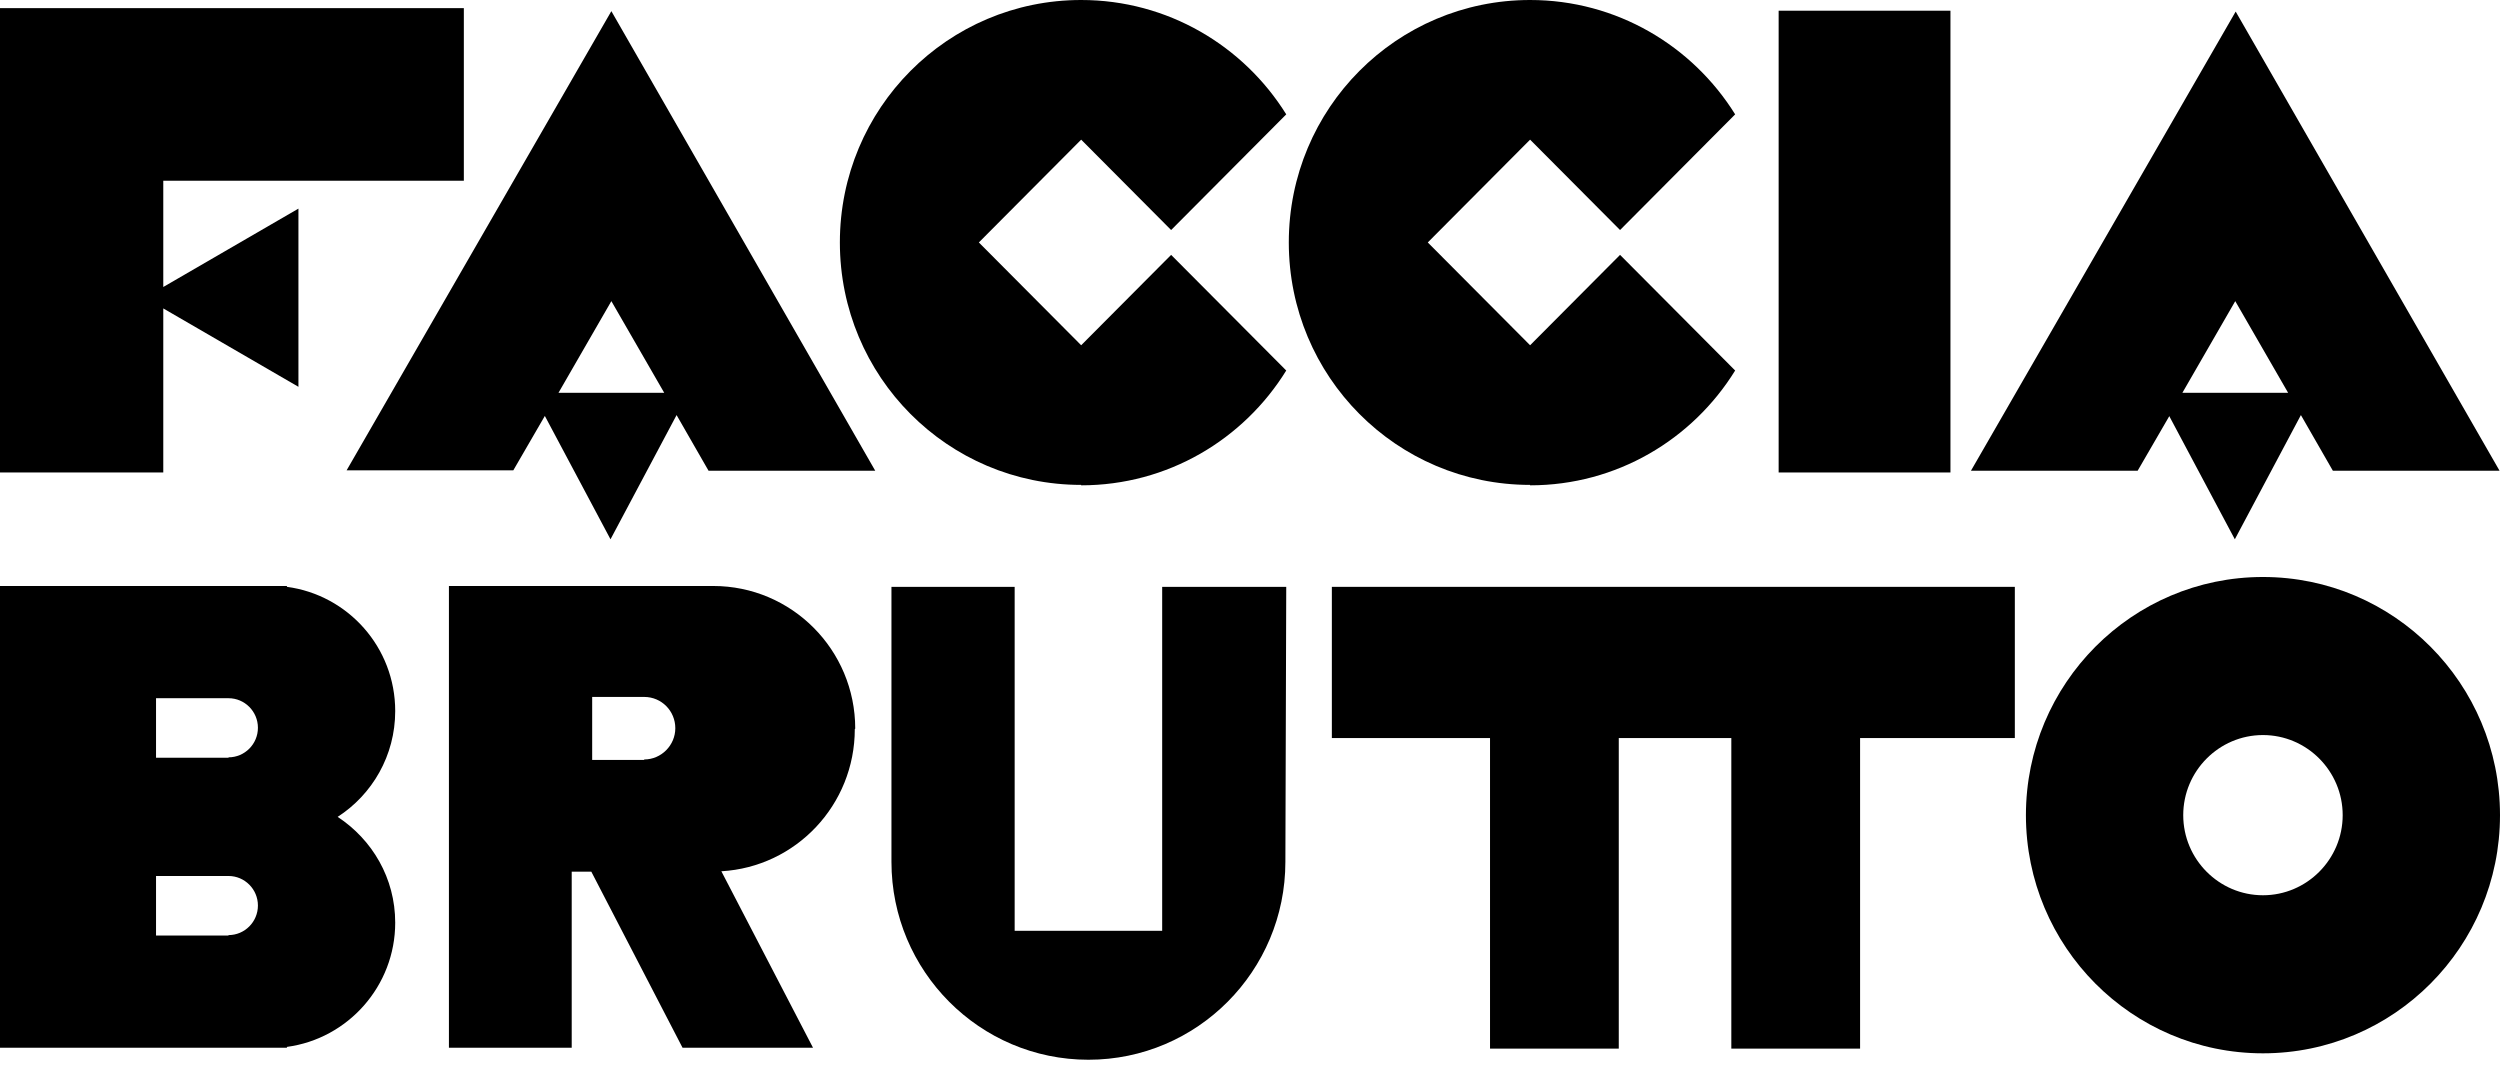 <?xml version="1.0" encoding="UTF-8"?>
<svg xmlns="http://www.w3.org/2000/svg" width="177" height="76" viewBox="0 0 177 76" fill="none">
  <path d="M82.282 65.902H71.838V41.549H63.115V61.019C63.115 68.753 69.363 75.03 77.06 75.03C84.757 75.03 91.005 68.753 91.005 61.019L91.066 41.549H82.282V65.902Z" fill="black"></path>
  <path d="M125.506 41.549H94.295V52.254H105.494V74.242H114.609V52.254H122.578V74.242H131.694V52.254H142.65V41.549H125.536H125.506Z" fill="black"></path>
  <path d="M60.55 51.587C60.55 46.007 56.052 41.488 50.498 41.488H31.784V74.181H40.477V61.716H41.866L48.325 74.181H57.562L51.072 61.686C56.354 61.383 60.52 56.985 60.52 51.617L60.55 51.587ZM45.608 53.801H41.926V49.343H45.608C46.846 49.343 47.812 50.343 47.812 51.556C47.812 52.77 46.816 53.77 45.608 53.77V53.801Z" fill="black"></path>
  <path d="M27.981 50.343C27.981 45.825 24.63 42.125 20.314 41.548V41.488H19.65C19.469 41.488 19.318 41.488 19.137 41.488H0V74.181H19.137C19.318 74.181 19.469 74.181 19.62 74.181H20.314V74.12C24.63 73.544 27.981 69.814 27.981 65.325C27.981 62.171 26.351 59.442 23.906 57.834C26.351 56.257 27.981 53.498 27.981 50.343ZM16.179 66.235H11.047V62.02H16.179C17.326 62.02 18.261 62.96 18.261 64.112C18.261 65.265 17.326 66.205 16.179 66.205V66.235ZM16.179 53.649H11.047V49.434H16.179C17.326 49.434 18.261 50.374 18.261 51.526C18.261 52.679 17.326 53.619 16.179 53.619V53.649Z" fill="black"></path>
  <path d="M160.217 40.851C150.951 40.851 143.435 48.403 143.435 57.713C143.435 67.024 150.951 74.575 160.217 74.575C169.484 74.575 177 67.024 177 57.713C177 48.403 169.484 40.851 160.217 40.851ZM160.217 63.384C157.108 63.384 154.573 60.837 154.573 57.713C154.573 54.59 157.108 52.042 160.217 52.042C163.326 52.042 165.862 54.59 165.862 57.713C165.862 60.837 163.326 63.384 160.217 63.384Z" fill="black"></path>
  <path d="M24.54 33.3H36.342L38.575 29.448L43.224 38.182L47.902 29.387L50.166 33.33H61.968L43.284 0.789L24.54 33.3ZM39.541 27.81L43.284 21.32L47.027 27.81H39.541Z" fill="black"></path>
  <path d="M153.577 29.448L158.226 38.182L162.904 29.387L165.168 33.33H176.97L158.286 0.819L139.542 33.33H151.344L153.577 29.478V29.448ZM161.999 27.81H154.513L158.256 21.32L161.999 27.81Z" fill="black"></path>
  <path d="M138.092 0.758H125.928V33.451H138.092V0.758Z" fill="black"></path>
  <path d="M11.56 21.836L21.129 27.386V14.77L11.56 20.319V12.798H32.84V0.576H0V33.451H11.56V21.805V21.836Z" fill="black"></path>
  <path d="M76.547 34.361C82.674 34.361 88.047 31.116 91.066 26.233L82.916 18.045L76.547 24.444L69.303 17.165L76.547 9.887L82.916 16.286L91.066 8.097C88.047 3.245 82.674 0 76.547 0C67.1 0 59.463 7.673 59.463 17.165C59.463 26.658 67.1 34.331 76.547 34.331V34.361Z" fill="black"></path>
  <path d="M108.331 34.361C114.458 34.361 119.831 31.116 122.849 26.233L114.7 18.045L108.331 24.444L101.087 17.165L108.331 9.887L114.7 16.286L122.849 8.097C119.831 3.245 114.458 0 108.331 0C98.883 0 91.247 7.673 91.247 17.165C91.247 26.658 98.883 34.331 108.331 34.331V34.361Z" fill="black"></path>
</svg>
